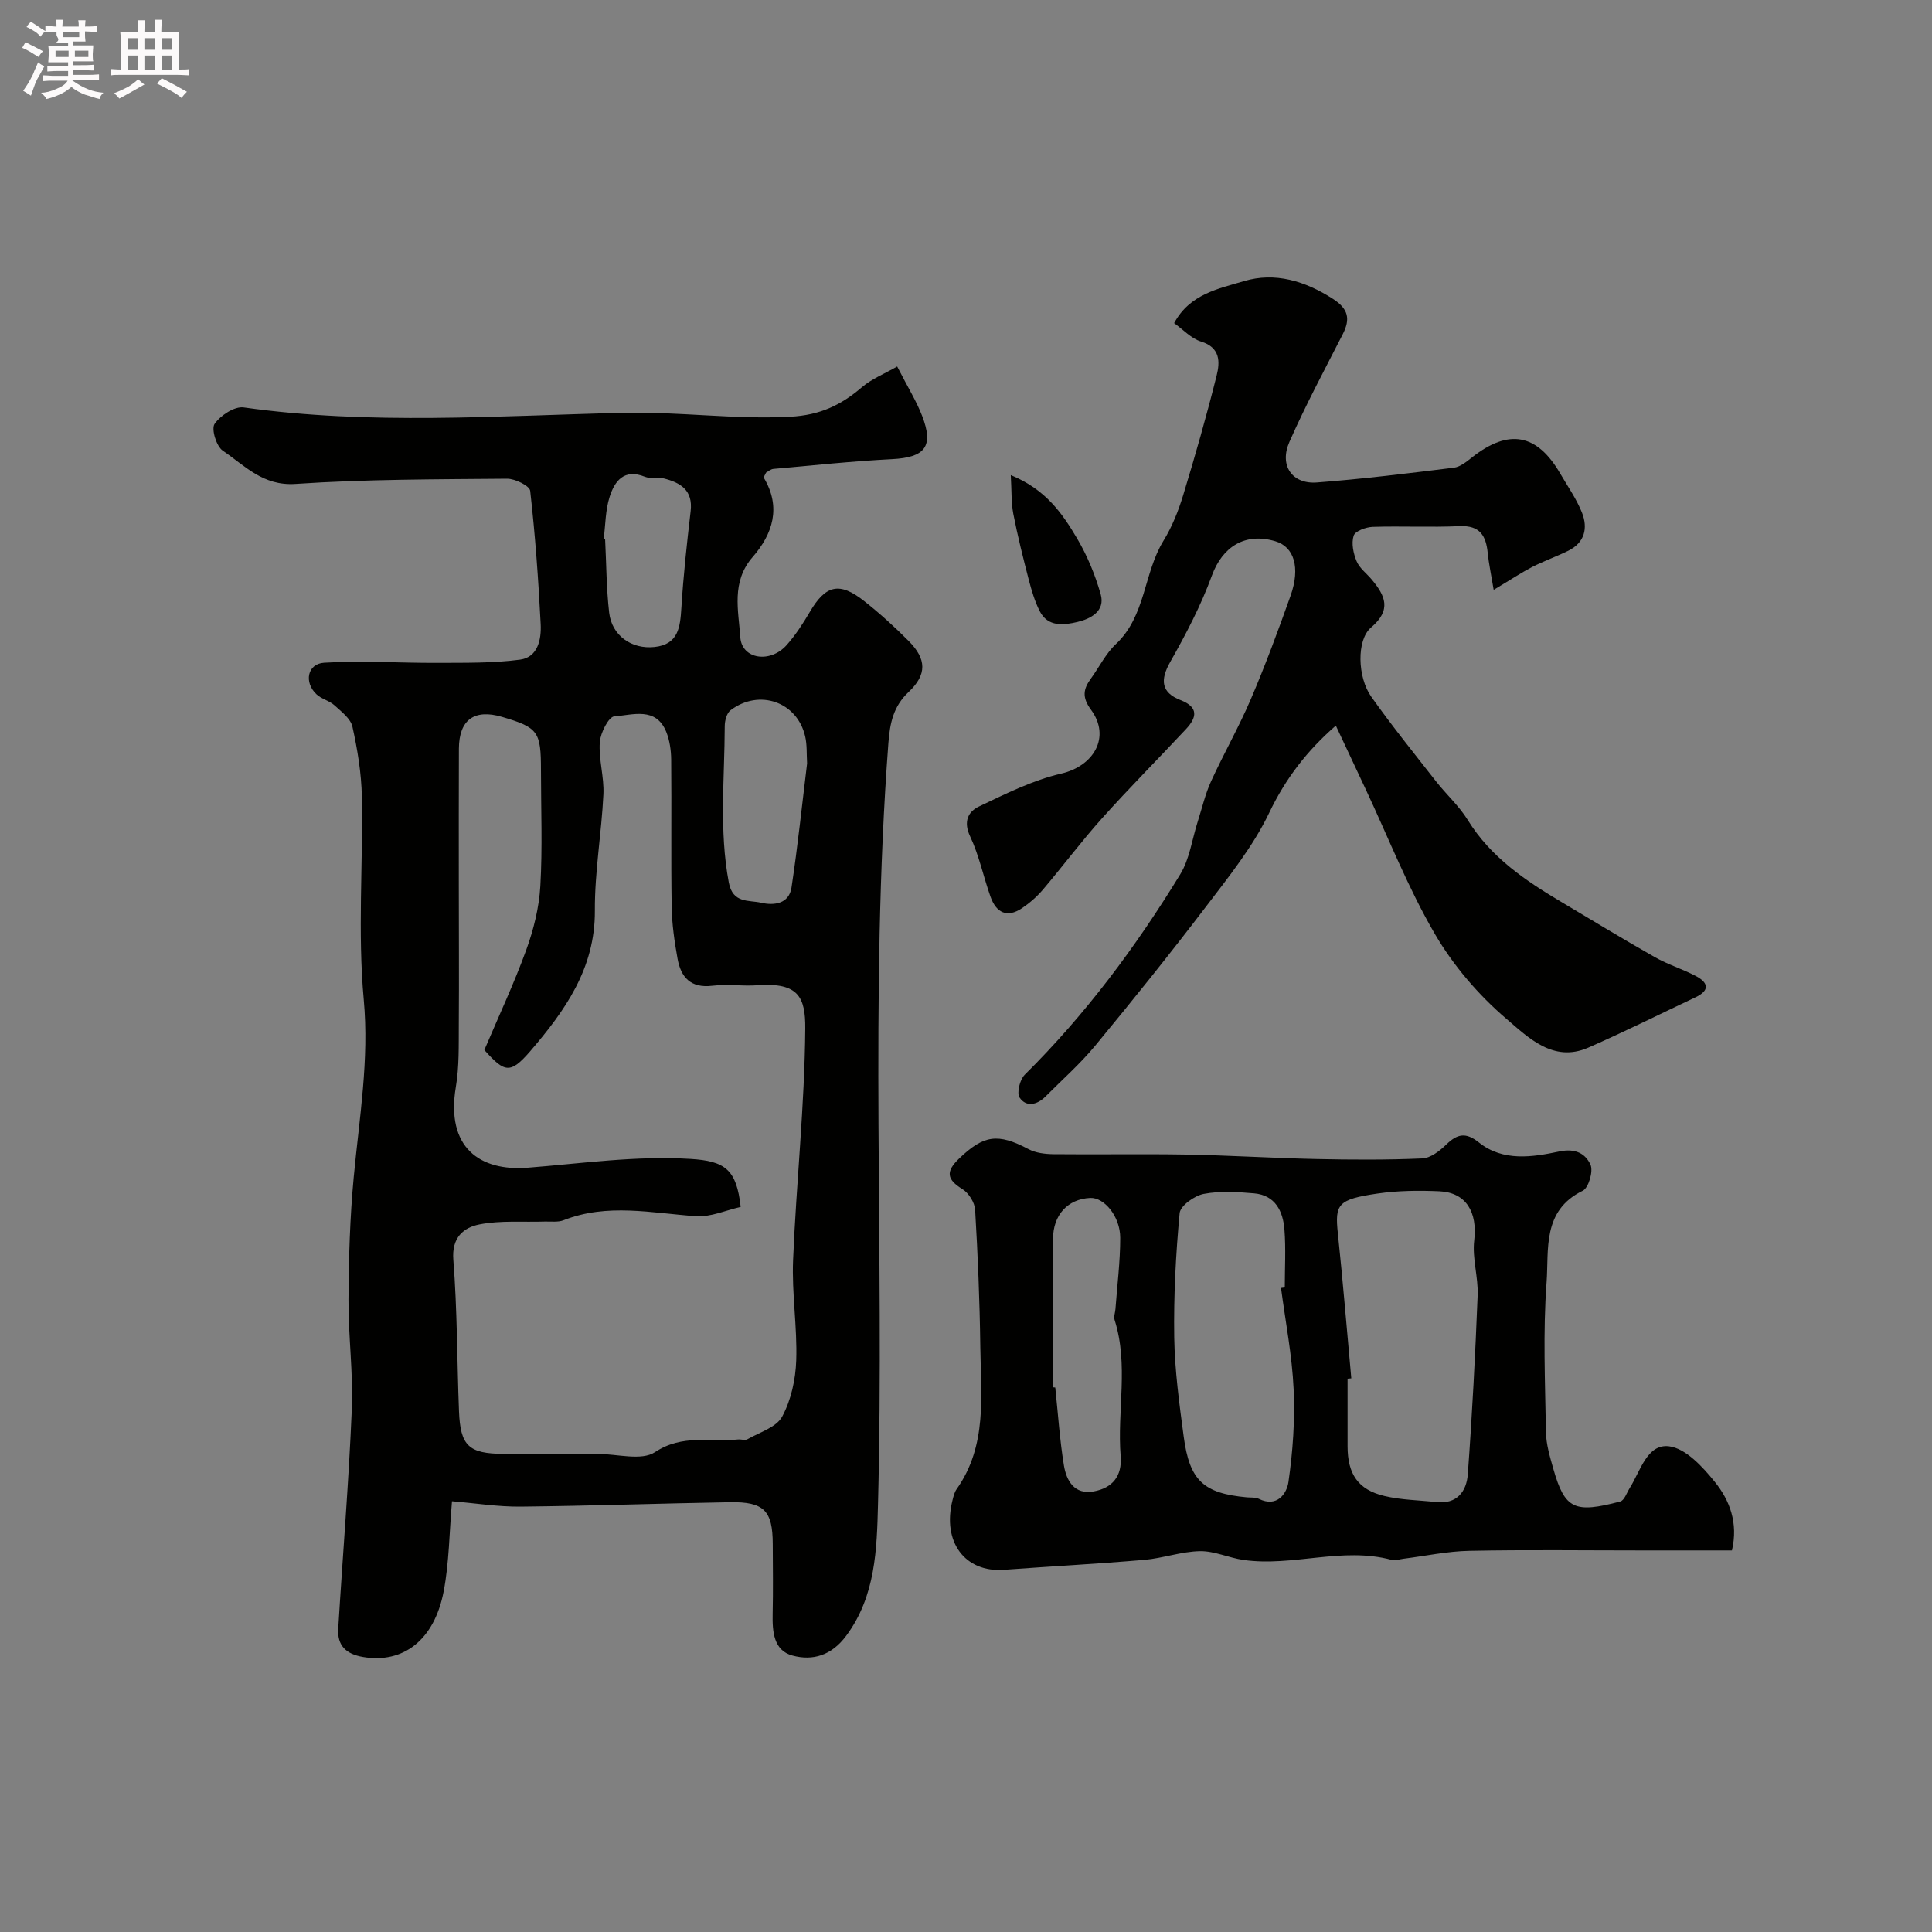 <svg enable-background="new 0 0 400 400" viewBox="0 0 400 400" xmlns="http://www.w3.org/2000/svg"><rect x="0" y="0" width="400" height="400" fill="#808080" stroke="none"/><path d="m6.8 9.5c.6.3 1.3.7 2.1 1.1-.4.4-.7.8-.9 1.2-.7-.4-1.3-.8-1.8-1.1s-1.1-.6-1.6-.8c.2-.4.5-.8.7-1.2.4.2.8.5 1.5.8zm.9 6.9c-.3.6-.5 1.1-.7 1.7s-.4 1.1-.6 1.7c-.6-.4-1.1-.7-1.6-1 .7-1 1.2-1.8 1.5-2.4.3-.5.6-1.1.8-1.7.3-.6.5-1.2.8-1.8.3.3.8.6 1.3.8-.7 1.3-1.2 2.2-1.5 2.7zm.1-11c.4.3 1 .7 1.7 1.1-.5.2-.8.6-1.1 1.1-.5-.6-1-1-1.4-1.2s-.9-.6-1.5-.8c.2-.4.5-.7.9-1.1.5.3.9.6 1.4.9zm10.5 13.1c1 .4 2 .6 3.1.7-.4.4-.7.8-.8 1.3-.9-.2-1.9-.6-3-.9-1-.4-2-.9-2.8-1.6-.5.4-1.1.9-1.9 1.3s-1.9.9-3.3 1.2c-.1-.3-.5-.8-1.1-1.3 1 0 2.1-.3 3.2-.8 1.2-.5 1.9-1 2.3-1.7h-3.2c-.4 0-1 0-2 .1v-1.2c1 0 1.7.1 2 .1h3.3v-1h-2.3c-.2 0-.9 0-2 .1v-1.2c1.2 0 1.9.1 2 .1h2.3v-.8h-4.1c0-.7.1-1.2.1-1.6 0-.5 0-1.1-.1-1.8h4.1v-.7h-2.5c1-.6.1-1.1.1-1.6v-.6h-.5c-.4 0-1 0-1.8.1v-1.3c1.2 0 1.9.1 2.1.1h.2c0-.3 0-.8-.1-1.4h1.4c0 .6-.1 1-.1 1.4h3.4c0-.4 0-.8-.1-1.3h1.5c0 .4-.1.9-.1 1.3.7 0 1.5 0 2.5-.1v1.2c-1 0-1.8-.1-2.5-.1v.6c0 .3 0 .8.1 1.5h-2.5v.8h4.1c0 .7-.1 1.3-.1 1.8s0 1 .1 1.5h-4.1v.8h1.4c.8 0 1.8 0 2.9-.1v1.2c-1 0-1.9-.1-2.8-.1h-1.5v1h3.2c.3 0 1 0 2.1-.1v1.2c-1.1 0-1.8-.1-2.1-.1h-3.4l-.1.1c1.4 1 2.4 1.5 3.4 1.9zm-4.1-6.7v-1.3h-2.7v1.3zm2.2-4.1v-1.1h-3.4v1.1zm1.9 4.1v-1.3h-2.8v1.3z" fill="#fcfafa"/><path d="m37 6.7v2.3 5.4c1 0 1.8 0 2.2-.1v1.3c-.6 0-1.5-.1-2.5-.1h-11.9c-.7 0-1.3 0-1.8.1v-1.3c.5 0 1.1.1 2 .1v-5.2c0-1 0-1.8-.1-2.5h3.7c0-1.3 0-2.1-.1-2.5h1.5c0 .4-.1 1.3-.1 2.5h2.2c0-1.2 0-2.1-.1-2.6h1.5c0 .4-.1 1.3-.1 2.6zm-12.3 13.7c-.3-.4-.7-.8-1.1-1.1 1.1-.4 2.1-.9 2.9-1.3.8-.5 1.5-1 2.1-1.6.4.4.9.8 1.3 1.1-2.5 1.4-4.2 2.4-5.2 2.9zm3.9-10.1v-2.4h-2.2v2.4zm0 4.1v-2.9h-2.2v2.9zm3.5-4.1v-2.4h-2.2v2.4zm0 4.1v-2.9h-2.2v2.9zm.4 2.9 1-1.1c.6.3 1.4.7 2.5 1.3s2 1.1 2.7 1.5c-.4.4-.8.8-1.1 1.3-.8-.8-2.5-1.7-5.1-3zm3.1-7v-2.4h-2.1v2.4zm0 4.1v-2.9h-2.1v2.9z" fill="#fcfafa"/><g fill="#010100"><path d="m185.75 75.88c2.26 4.41 3.99 7.18 5.15 10.18 2.48 6.39.63 8.65-6.2 9-8.2.42-16.37 1.29-24.56 2.02-.59.05-1.13.56-1.54.77-.22.52-.54.92-.45 1.08 3.64 6.09 1.83 11.63-2.31 16.38-4.49 5.15-2.94 11.08-2.57 16.61.31 4.59 6.2 5.46 9.6 1.63 1.83-2.06 3.37-4.43 4.77-6.82 3.3-5.63 6.14-6.35 11.3-2.27 3.23 2.55 6.3 5.34 9.2 8.26 3.72 3.75 3.79 6.95-.02 10.55-3.17 2.98-3.88 6.47-4.19 10.58-3.96 52.5-.79 105.08-2.15 157.6-.24 9.22-.47 19-6.59 27.23-3.03 4.08-6.92 5.21-11.1 4.09-3.92-1.04-4.2-4.97-4.12-8.62.11-4.83.04-9.67.02-14.5-.02-6.89-1.81-8.75-8.89-8.63-14.44.25-28.87.76-43.3.91-4.72.05-9.44-.72-14.22-1.11-.56 6.55-.59 12.68-1.71 18.59-1.94 10.21-8.44 15.06-16.71 13.65-3.55-.61-5.35-2.38-5.13-5.88.92-15.14 2.18-30.27 2.81-45.42.31-7.58-.74-15.2-.69-22.8.05-8.43.3-16.88 1.09-25.27 1.15-12.23 3.22-24.23 2.07-36.75-1.27-13.88-.14-27.98-.39-41.97-.09-4.86-.9-9.75-1.95-14.51-.37-1.68-2.29-3.13-3.73-4.44-1.06-.96-2.68-1.29-3.71-2.27-2.63-2.47-1.91-6.32 1.58-6.54 7.8-.48 15.65.07 23.48.03 5.7-.03 11.46.08 17.09-.67 3.7-.49 4.42-4.24 4.26-7.37-.47-9.21-1.13-18.42-2.17-27.58-.12-1.04-3.13-2.52-4.79-2.51-14.6.13-29.23.1-43.79 1.08-6.77.46-10.5-3.8-15.06-6.88-1.33-.89-2.42-4.49-1.7-5.54 1.2-1.75 4.12-3.68 6.01-3.42 26.15 3.69 52.43 1.73 78.57 1.12 11.6-.27 23.03 1.42 34.62.81 6.16-.33 10.5-2.4 14.83-6.12 2.03-1.73 4.68-2.78 7.29-4.28zm-85.47 141.51c2.95-6.96 6.13-13.72 8.67-20.71 1.53-4.22 2.66-8.77 2.92-13.23.46-7.97.13-15.99.13-23.99 0-8.03-.58-8.83-8.07-11.04-5.73-1.69-8.89.61-8.92 6.58-.04 9.33-.02 18.66-.02 28 0 9.7.07 19.39 0 29.09-.03 4.32.1 8.71-.61 12.94-2.11 12.56 4.96 17.51 14.89 16.73 11.22-.88 22.35-2.51 33.68-1.82 7.2.44 9.54 2.2 10.4 9.94-3.02.67-6.19 2.13-9.25 1.92-9.19-.64-18.34-2.74-27.41.83-1.16.46-2.6.24-3.92.28-4.51.15-9.13-.27-13.49.59-3.31.65-5.79 2.69-5.42 7.36.82 10.4.76 20.86 1.17 31.29.28 7.22 2.01 8.82 9.24 8.86 6.5.03 13 .02 19.5.01 4.02 0 9.04 1.48 11.84-.37 5.69-3.77 11.45-2.04 17.17-2.62.66-.07 1.47.24 1.97-.05 2.52-1.44 6-2.47 7.19-4.69 1.85-3.43 2.78-7.7 2.91-11.65.23-6.91-.94-13.88-.65-20.78.66-15.98 2.39-31.93 2.52-47.9.05-6.5-1.42-9.57-9.78-8.98-3.15.23-6.37-.26-9.49.11-4.47.53-6.48-1.77-7.17-5.6-.64-3.54-1.16-7.15-1.22-10.74-.16-10.16 0-20.33-.1-30.49-.02-1.92-.31-3.97-1.02-5.73-2.14-5.28-6.97-3.48-10.74-3.22-1.18.08-2.89 3.42-3.02 5.36-.25 3.56.92 7.21.75 10.78-.39 8.05-1.82 16.07-1.77 24.1.07 11.98-6.22 20.74-13.4 29.11-4.11 4.74-5.28 4.44-9.48-.27zm66.82-59.33c-.12-1.97.01-3.85-.4-5.6-1.64-7.14-9.49-9.91-15.44-5.42-.8.6-1.21 2.17-1.21 3.29-.03 10.79-1.19 21.59.84 32.38.82 4.38 4.13 3.6 6.68 4.19 2.67.62 5.78.25 6.3-3.14 1.3-8.58 2.19-17.22 3.23-25.7zm-42.11-46.48c.1 0 .2 0 .29-.01.26 5.09.26 10.22.84 15.27.55 4.74 4.64 7.63 9.41 7.11 4.92-.54 5.29-4.09 5.54-8.08.41-6.69 1.14-13.38 1.92-20.04.51-4.33-2.09-5.9-5.54-6.77-1.26-.32-2.76.12-3.93-.35-4.3-1.74-6.26.88-7.3 4.15-.88 2.76-.86 5.8-1.23 8.72z"/><path d="m358.58 321c-6.3 0-12.6 0-18.89 0-11.83 0-23.66-.16-35.49.08-4.55.09-9.08 1.07-13.62 1.64-.82.1-1.7.44-2.44.24-10.24-2.77-20.47 1.46-30.68.01-3.04-.43-6.02-1.87-9.01-1.82-3.85.07-7.65 1.46-11.51 1.8-9.68.83-19.38 1.34-29.07 2.06-8.09.6-12.85-5.78-10.66-14.42.2-.78.39-1.63.84-2.26 6.42-9.07 5.03-19.46 4.91-29.58-.12-9.43-.51-18.86-1.07-28.28-.09-1.5-1.33-3.47-2.62-4.27-3.25-2-3.52-3.62-.71-6.32 5.09-4.89 8.02-5.33 14.37-1.97 1.5.8 3.45 1.03 5.2 1.05 9.16.1 18.33-.08 27.49.08 8.94.16 17.86.73 26.8.92 7.34.16 14.7.2 22.04-.12 1.71-.07 3.61-1.55 4.96-2.86 2.29-2.22 4.03-2.64 6.79-.43 4.98 3.98 11.1 3.02 16.61 1.85 3.47-.73 5.45.52 6.47 2.73.62 1.34-.39 4.81-1.6 5.4-8.46 4.11-6.99 12.21-7.49 18.98-.76 10.27-.3 20.65-.13 30.97.04 2.55.82 5.13 1.53 7.63 2.39 8.4 4.41 9.24 13.85 6.76.85-.22 1.36-1.82 1.98-2.81 2.2-3.49 3.58-9.17 8.12-8.62 3.46.42 6.99 4.27 9.5 7.39 3.07 3.8 4.86 8.49 3.53 14.17zm-78.81-35.63c-.26.02-.52.05-.77.07v13.98c0 5.76 2.16 9.01 7.63 10.31 3.48.83 7.14.86 10.72 1.26 4.29.49 6.28-2.22 6.54-5.74.91-12.34 1.55-24.7 2.04-37.06.15-3.78-1.15-7.66-.71-11.37.69-5.82-1.63-9.92-7.21-10.18-4.26-.19-8.6-.14-12.8.47-8.26 1.21-8.86 2.19-8.22 8.25 1.05 10 1.87 20.01 2.78 30.01zm-14.55-18.71c.26-.03.52-.07.78-.1 0-3.99.24-8-.07-11.97-.29-3.82-1.9-7.14-6.29-7.52-3.47-.3-7.07-.53-10.44.12-1.91.37-4.83 2.45-4.97 3.98-.8 8.54-1.25 17.15-1.12 25.72.11 6.86 1.05 13.72 1.96 20.54 1.22 9.14 4.11 11.75 13.1 12.58.82.07 1.75-.04 2.44.3 3.83 1.9 5.82-1.14 6.15-3.49.91-6.34 1.37-12.83 1.07-19.22-.32-7.01-1.69-13.96-2.61-20.94zm-47.22 20.56c.16.02.32.03.48.05.57 5.38.92 10.79 1.79 16.12.52 3.18 2.17 6.12 6.17 5.39 3.84-.7 5.91-3.12 5.58-7.29-.76-9.39 1.7-18.93-1.26-28.23-.21-.66.12-1.48.18-2.23.36-4.91.99-9.83.99-14.74 0-4.45-3.32-8.4-6.21-8.27-4.68.22-7.7 3.55-7.7 8.48-.02 10.23-.02 20.47-.02 30.72z"/><path d="m309.25 122.12c-.54-3.27-1.01-5.42-1.23-7.6-.35-3.59-1.6-5.78-5.83-5.59-5.99.27-12-.04-17.99.15-1.4.05-3.64.87-3.94 1.83-.5 1.56-.07 3.67.61 5.28.6 1.45 2.07 2.52 3.13 3.79 2.79 3.34 4.18 6.28-.14 9.94-3.04 2.58-2.81 10.3.04 14.32 4.25 6 8.88 11.74 13.41 17.53 2.13 2.72 4.78 5.09 6.57 8 4.79 7.76 11.99 12.59 19.56 17.08 6.38 3.79 12.72 7.66 19.18 11.32 2.68 1.52 5.7 2.45 8.44 3.88 2.63 1.37 3.03 3-.07 4.45-7.39 3.48-14.7 7.14-22.18 10.41-7.23 3.16-12.43-2.14-16.88-5.93-5.79-4.94-11.03-11.05-14.86-17.62-5.51-9.45-9.55-19.77-14.21-29.72-2.05-4.37-4.1-8.75-6.29-13.41-5.88 5.11-10.38 10.9-13.8 18.06-3.33 6.96-8.34 13.19-13.07 19.4-7.44 9.77-15.14 19.35-22.96 28.82-3.11 3.76-6.82 7.03-10.27 10.5-1.73 1.74-3.98 2.28-5.37.24-.64-.94.04-3.72 1.05-4.73 12.56-12.44 23.03-26.49 32.21-41.51 1.95-3.2 2.45-7.28 3.63-10.96.89-2.77 1.54-5.65 2.74-8.27 2.62-5.74 5.77-11.25 8.25-17.05 3-7.02 5.66-14.2 8.22-21.4 2.07-5.85.72-10.12-3.15-11.27-6.3-1.88-10.96 1.15-13.14 7.1-2.26 6.19-5.36 12.12-8.62 17.87-2.13 3.76-1.9 6.35 2.13 7.92 3.78 1.47 3.38 3.59 1.13 6-5.77 6.18-11.74 12.17-17.38 18.46-4.26 4.75-8.1 9.89-12.23 14.76-1.25 1.47-2.76 2.79-4.36 3.87-3.13 2.1-5.35.87-6.51-2.39-1.47-4.14-2.35-8.53-4.21-12.47-1.46-3.08-.42-5.14 1.84-6.21 5.51-2.62 11.11-5.43 17-6.8 6.79-1.57 10.32-7.6 6.17-13.24-1.89-2.57-1.59-4.27-.01-6.44 1.73-2.38 3.06-5.16 5.16-7.13 6.24-5.85 5.72-14.67 9.88-21.43 1.77-2.88 3.07-6.15 4.06-9.4 2.5-8.2 4.85-16.45 6.93-24.77.7-2.79.81-5.8-3.24-7.05-2.06-.64-3.74-2.52-5.56-3.81 3.25-6.05 9.25-7.14 14.47-8.7 6.41-1.91 12.63-.04 18.38 3.66 3.25 2.09 3.68 4.17 2.05 7.36-3.77 7.38-7.7 14.7-11.03 22.27-2.15 4.89.56 8.79 5.69 8.4 9.48-.72 18.93-1.89 28.37-3.06 1.33-.17 2.64-1.26 3.78-2.16 7.56-5.95 13.41-4.9 18.22 3.36 1.56 2.68 3.38 5.26 4.51 8.11 1.26 3.18.58 6.2-2.83 7.88-2.45 1.21-5.04 2.12-7.47 3.36-2.32 1.21-4.48 2.65-7.98 4.74z"/><path d="m209.27 98.37c7.3 2.98 10.73 8.02 13.77 13.18 2.09 3.55 3.71 7.49 4.84 11.46 1.01 3.53-2.11 5.12-4.77 5.75-2.78.66-6.17 1.15-7.88-2.29-1-2-1.65-4.21-2.22-6.38-1.18-4.55-2.32-9.11-3.22-13.72-.44-2.32-.33-4.76-.52-8z"/></g></svg>